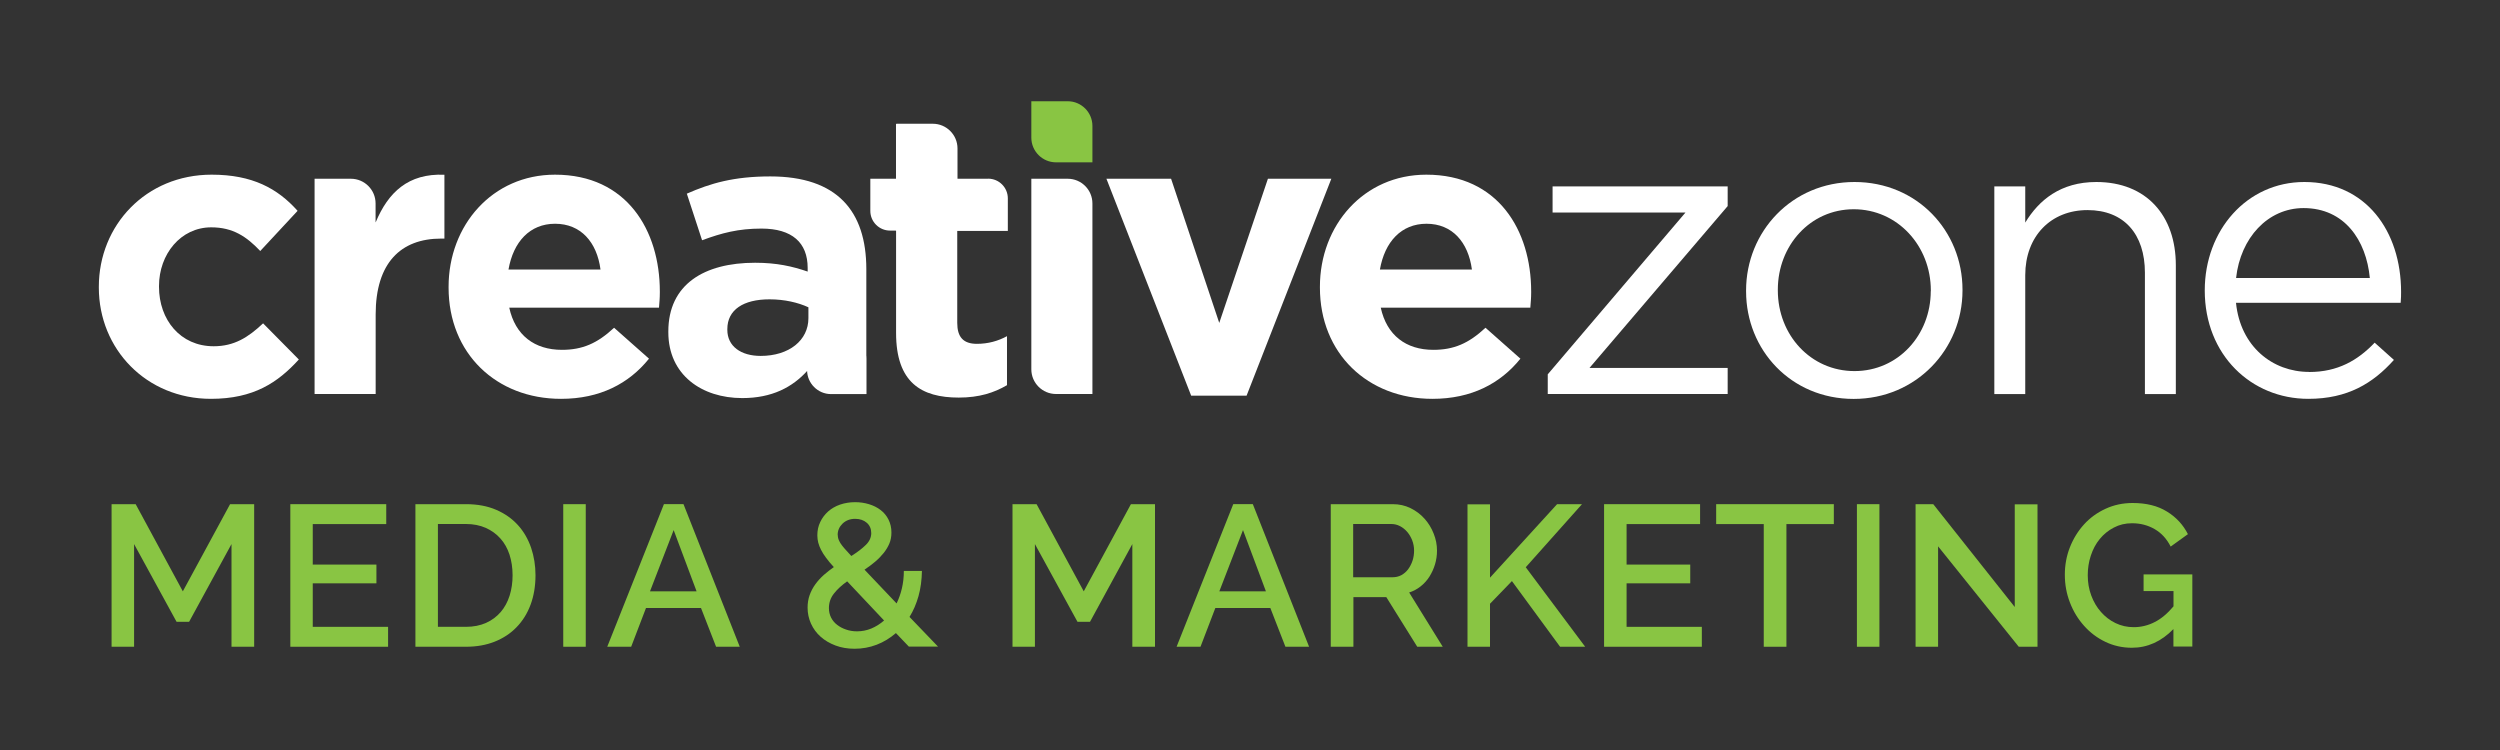 <?xml version="1.0" encoding="UTF-8"?> <svg xmlns="http://www.w3.org/2000/svg" id="Layer_1" data-name="Layer 1" viewBox="0 0 300 90"><rect x="0" y="0" width="300" height="90" fill="#333333" stroke="none"/><defs><style> .cls-1 { fill: #fff; } .cls-2 { fill: #89c543; } </style></defs><path class="cls-1" d="m25.31,47.86c-7.76,0-13.45-5.98-13.45-13.35v-.1c0-7.37,5.64-13.45,13.54-13.45,4.87,0,7.9,1.64,10.31,4.34l-4.48,4.82c-1.64-1.73-3.28-2.84-5.88-2.84-3.67,0-6.27,3.23-6.27,7.04v.1c0,3.95,2.56,7.13,6.56,7.13,2.46,0,4.14-1.06,5.93-2.75l4.29,4.34c-2.51,2.75-5.4,4.72-10.55,4.72Z"></path><path class="cls-1" d="m66.61,26.85c-3.03,0-5.01,2.17-5.59,5.49h11.04c-.43-3.28-2.36-5.49-5.45-5.49Zm12.48,10.07h-17.98c.72,3.32,3.04,5.06,6.32,5.06,2.46,0,4.24-.77,6.26-2.65l4.19,3.71c-2.41,2.99-5.88,4.82-10.56,4.82-7.76,0-13.49-5.44-13.49-13.35v-.1c0-7.37,5.25-13.45,12.77-13.45,8.63,0,12.58,6.7,12.58,14.02v.1c0,.72-.05,1.16-.1,1.83Z"></path><path class="cls-1" d="m97.02,36.88c-1.25-.58-2.89-.96-4.68-.96-3.13,0-5.06,1.25-5.06,3.57v.09c0,1.98,1.64,3.13,4,3.13,3.42,0,5.73-1.88,5.73-4.53v-1.3Zm-.14,7.61c-1.79,1.98-4.24,3.28-7.81,3.28-4.87,0-8.87-2.79-8.87-7.9v-.1c0-5.64,4.29-8.24,10.41-8.24,2.6,0,4.48.43,6.31,1.06v-.44c0-3.04-1.88-4.72-5.54-4.72-2.79,0-4.77.53-7.13,1.4l-1.83-5.59c2.84-1.25,5.64-2.07,10.02-2.07,8,0,11.52,4.14,11.52,11.13v14.99l-7.08-2.79Z"></path><polygon class="cls-1" points="149.59 47.48 142.94 47.48 132.77 21.45 140.53 21.45 146.31 38.75 152.15 21.45 159.76 21.45 149.59 47.48"></polygon><path class="cls-1" d="m171.18,26.85c-3.03,0-5.01,2.17-5.59,5.49h11.04c-.44-3.28-2.36-5.49-5.45-5.49Zm12.48,10.07h-17.97c.72,3.32,3.04,5.06,6.31,5.06,2.46,0,4.24-.77,6.26-2.65l4.19,3.71c-2.41,2.99-5.88,4.82-10.56,4.82-7.76,0-13.5-5.44-13.5-13.35v-.1c0-7.37,5.25-13.45,12.77-13.45,8.63,0,12.58,6.7,12.58,14.02v.1c0,.72-.05,1.16-.1,1.83Z"></path><polygon class="cls-1" points="185.73 44.92 202.26 25.5 186.31 25.5 186.31 22.37 207.32 22.37 207.32 24.73 190.74 44.15 207.32 44.15 207.32 47.28 185.73 47.28 185.73 44.92"></polygon><path class="cls-1" d="m231.7,34.95v-.1c0-5.35-4-9.74-9.25-9.74s-9.11,4.39-9.11,9.64v.1c0,5.35,3.95,9.68,9.2,9.68s9.15-4.34,9.15-9.59Zm-22.17,0v-.1c0-7.04,5.49-13.01,13.01-13.01s12.96,5.88,12.96,12.92v.1c0,7.03-5.54,13.01-13.06,13.01s-12.91-5.88-12.91-12.91Z"></path><path class="cls-1" d="m239.32,22.37h3.71v4.34c1.64-2.7,4.24-4.87,8.53-4.87,6.02,0,9.54,4.05,9.54,9.98v15.47h-3.71v-14.56c0-4.63-2.5-7.52-6.89-7.52s-7.47,3.13-7.47,7.81v14.27h-3.71v-24.92Z"></path><path class="cls-1" d="m284.38,33.36c-.43-4.53-3.04-8.39-7.95-8.39-4.29,0-7.57,3.57-8.1,8.39h16.05Zm-7.27,11.28c3.42,0,5.83-1.4,7.85-3.52l2.31,2.07c-2.51,2.8-5.54,4.67-10.27,4.67-6.84,0-12.43-5.25-12.43-13.01,0-7.23,5.06-13.01,11.95-13.01,7.37,0,11.61,5.88,11.61,13.2,0,.34,0,.72-.05,1.3h-19.76c.53,5.25,4.39,8.29,8.77,8.29Z"></path><path class="cls-1" d="m128.13,21.45h-4.37v22.87c0,1.63,1.33,2.96,2.96,2.96h4.37v-22.87c0-1.63-1.33-2.96-2.96-2.96Z"></path><path class="cls-1" d="m45.07,26.66v-2.25c0-1.63-1.33-2.96-2.96-2.96h-4.36v25.83h7.33v-9.54c0-6.17,2.99-9.11,7.86-9.11h.39v-7.66c-4.34-.19-6.75,2.12-8.24,5.69Z"></path><path class="cls-1" d="m118.56,21.45h-3.66v-3.64c0-1.63-1.33-2.96-2.96-2.96h-4.37v.05l-.05-.05v6.6h-3.08v3.86c0,1.3,1.06,2.36,2.36,2.36h.69l.04.04v12.24c0,5.97,3.04,7.76,7.52,7.76,2.46,0,4.24-.58,5.79-1.49v-5.88c-1.06.58-2.27.92-3.61.92-1.64,0-2.36-.82-2.36-2.51v-11.04h6.07v-3.91c0-1.3-1.06-2.36-2.36-2.36Z"></path><path class="cls-1" d="m101.08,40.19h-4.23v4.23c0,1.57,1.29,2.87,2.87,2.87h4.23v-4.23c0-1.58-1.29-2.87-2.87-2.87Z"></path><path class="cls-2" d="m128.13,12.15h-4.37v4.37c0,1.63,1.33,2.96,2.96,2.96h4.37v-4.37c0-1.63-1.33-2.96-2.96-2.96Z"></path><polygon class="cls-2" points="27.78 77.61 27.78 65.29 22.69 74.62 21.19 74.62 16.09 65.29 16.09 77.61 13.39 77.61 13.39 60.5 16.28 60.5 21.94 70.96 27.61 60.5 30.5 60.5 30.5 77.61 27.78 77.61"></polygon><polygon class="cls-2" points="46.57 75.22 46.57 77.61 34.84 77.61 34.84 60.5 46.35 60.5 46.35 62.89 37.53 62.89 37.53 67.75 45.17 67.75 45.17 70 37.53 70 37.53 75.22 46.57 75.22"></polygon><path class="cls-2" d="m61.51,69.03c0-.9-.13-1.73-.37-2.48-.25-.75-.61-1.4-1.1-1.94-.48-.54-1.07-.96-1.76-1.27-.69-.3-1.48-.46-2.36-.46h-3.37v12.34h3.37c.9,0,1.7-.16,2.4-.47.7-.31,1.28-.75,1.76-1.3.48-.56.83-1.21,1.07-1.96.24-.75.36-1.58.36-2.46Zm-11.66,8.58v-17.11h6.07c1.38,0,2.59.23,3.63.68,1.04.45,1.9,1.06,2.6,1.83.7.77,1.22,1.68,1.58,2.71.35,1.04.53,2.14.53,3.31,0,1.3-.2,2.48-.59,3.53-.39,1.05-.95,1.95-1.68,2.7-.72.75-1.6,1.33-2.63,1.74-1.03.41-2.18.61-3.45.61h-6.07Z"></path><rect class="cls-2" x="67.59" y="60.5" width="2.7" height="17.11"></rect><path class="cls-2" d="m83.59,70.96l-2.75-7.35-2.84,7.35h5.59Zm-3.93-10.46h2.36l6.75,17.11h-2.84l-1.81-4.65h-6.6l-1.78,4.65h-2.87l6.8-17.11Z"></path><path class="cls-2" d="m100.53,64.19c0,.16.03.32.07.47.05.15.13.32.25.52.12.19.29.41.5.65.22.24.49.54.81.89.74-.47,1.32-.91,1.75-1.34.43-.42.64-.9.64-1.41s-.18-.93-.54-1.24c-.36-.31-.82-.47-1.39-.47-.61,0-1.11.19-1.51.57-.39.38-.59.83-.59,1.36Zm2.31,11.57c.59,0,1.17-.11,1.72-.34.55-.23,1.06-.55,1.53-.96l-4.43-4.7c-.66.47-1.19.96-1.59,1.47-.4.51-.6,1.09-.6,1.74,0,.42.09.8.26,1.14.18.35.42.64.74.88.31.24.67.43,1.07.56.4.14.84.21,1.3.21Zm6.24,1.85l-1.57-1.64c-.71.61-1.48,1.08-2.32,1.4-.84.32-1.72.48-2.64.48-.84,0-1.6-.13-2.29-.39-.69-.26-1.29-.61-1.78-1.05-.5-.44-.88-.96-1.16-1.57-.27-.6-.41-1.24-.41-1.92,0-.54.08-1.05.25-1.52.17-.47.4-.9.69-1.3.29-.4.63-.77,1.01-1.11.39-.34.79-.65,1.2-.94-.37-.4-.68-.77-.93-1.11-.25-.34-.45-.65-.6-.95-.15-.3-.27-.59-.34-.87-.07-.28-.11-.57-.11-.88,0-.58.11-1.11.35-1.6.23-.49.55-.91.95-1.27.4-.35.88-.63,1.43-.82.56-.19,1.15-.29,1.8-.29.58,0,1.13.08,1.66.24.53.16,1,.39,1.4.7.4.3.72.69.95,1.15.23.46.35.97.35,1.55,0,.48-.08.93-.25,1.33-.17.4-.4.78-.69,1.14-.29.36-.63.71-1.02,1.04-.39.33-.82.65-1.27.95l3.85,4.05c.27-.56.49-1.17.64-1.82.15-.65.23-1.34.23-2.08h2.17c-.02,1.09-.15,2.1-.41,3.02-.26.93-.62,1.76-1.08,2.5l3.42,3.56h-3.49Z"></path><polygon class="cls-2" points="135.88 77.61 135.88 65.29 130.8 74.62 129.3 74.62 124.19 65.29 124.19 77.61 121.5 77.61 121.5 60.5 124.39 60.5 130.05 70.96 135.71 60.5 138.6 60.5 138.6 77.61 135.88 77.61"></polygon><path class="cls-2" d="m151.91,70.96l-2.75-7.35-2.84,7.35h5.59Zm-3.93-10.46h2.36l6.75,17.11h-2.84l-1.81-4.65h-6.6l-1.78,4.65h-2.87l6.8-17.11Z"></path><path class="cls-2" d="m162.39,69.27h4.72c.38,0,.73-.08,1.05-.25.31-.17.58-.4.81-.7.22-.3.4-.64.53-1.03.13-.38.19-.8.19-1.23s-.08-.84-.23-1.23c-.15-.38-.35-.72-.6-1.01-.25-.29-.54-.52-.87-.69-.33-.17-.67-.25-1.03-.25h-4.58v6.39Zm-2.7,8.34v-17.11h7.45c.77,0,1.48.16,2.13.48.65.32,1.21.74,1.68,1.27.47.52.83,1.12,1.09,1.78.27.67.4,1.35.4,2.04,0,.58-.08,1.13-.24,1.66-.16.53-.39,1.02-.67,1.47-.29.45-.64.84-1.06,1.17-.42.33-.87.57-1.37.73l4.03,6.51h-3.06l-3.71-5.95h-3.95v5.95h-2.7Z"></path><polygon class="cls-2" points="176.1 77.61 176.1 60.52 178.8 60.52 178.8 69.32 186.85 60.5 189.84 60.5 183.09 68.07 190.22 77.61 187.21 77.61 181.43 69.73 178.8 72.45 178.8 77.61 176.1 77.61"></polygon><polygon class="cls-2" points="204.22 75.22 204.22 77.61 192.49 77.61 192.49 60.5 204.01 60.5 204.01 62.89 195.19 62.89 195.19 67.75 202.83 67.75 202.83 70 195.19 70 195.19 75.22 204.22 75.22"></polygon><polygon class="cls-2" points="220.06 62.89 214.37 62.89 214.37 77.61 211.65 77.61 211.65 62.89 205.94 62.89 205.94 60.5 220.06 60.5 220.06 62.89"></polygon><rect class="cls-2" x="222.83" y="60.5" width="2.7" height="17.11"></rect><polygon class="cls-2" points="232.57 65.56 232.57 77.61 229.87 77.61 229.87 60.5 231.99 60.5 241.77 72.84 241.77 60.52 244.5 60.52 244.5 77.61 242.25 77.61 232.57 65.56"></polygon><path class="cls-2" d="m260.81,75.49c-1.45,1.49-3.11,2.24-4.99,2.24-1.14,0-2.2-.24-3.18-.71-.98-.47-1.83-1.11-2.55-1.92-.72-.8-1.29-1.73-1.7-2.8-.41-1.06-.61-2.17-.61-3.33s.2-2.26.61-3.3c.41-1.04.98-1.96,1.7-2.75.72-.79,1.58-1.41,2.58-1.87,1-.46,2.08-.69,3.25-.69,1.64,0,3.01.34,4.12,1.03,1.11.68,1.94,1.59,2.51,2.71l-2.07,1.49c-.47-.93-1.11-1.63-1.93-2.1-.82-.47-1.72-.7-2.7-.7-.81,0-1.53.17-2.19.52-.66.34-1.22.8-1.69,1.37-.47.57-.82,1.23-1.07,1.99-.25.75-.37,1.54-.37,2.36,0,.87.14,1.68.42,2.43.28.75.67,1.42,1.16,1.97.49.56,1.07,1.01,1.75,1.34.68.33,1.41.49,2.19.49.87,0,1.7-.2,2.49-.6.8-.4,1.56-1.04,2.28-1.9v-1.83h-3.59v-2h5.85v8.65h-2.27v-2.12Z"></path></svg> 
